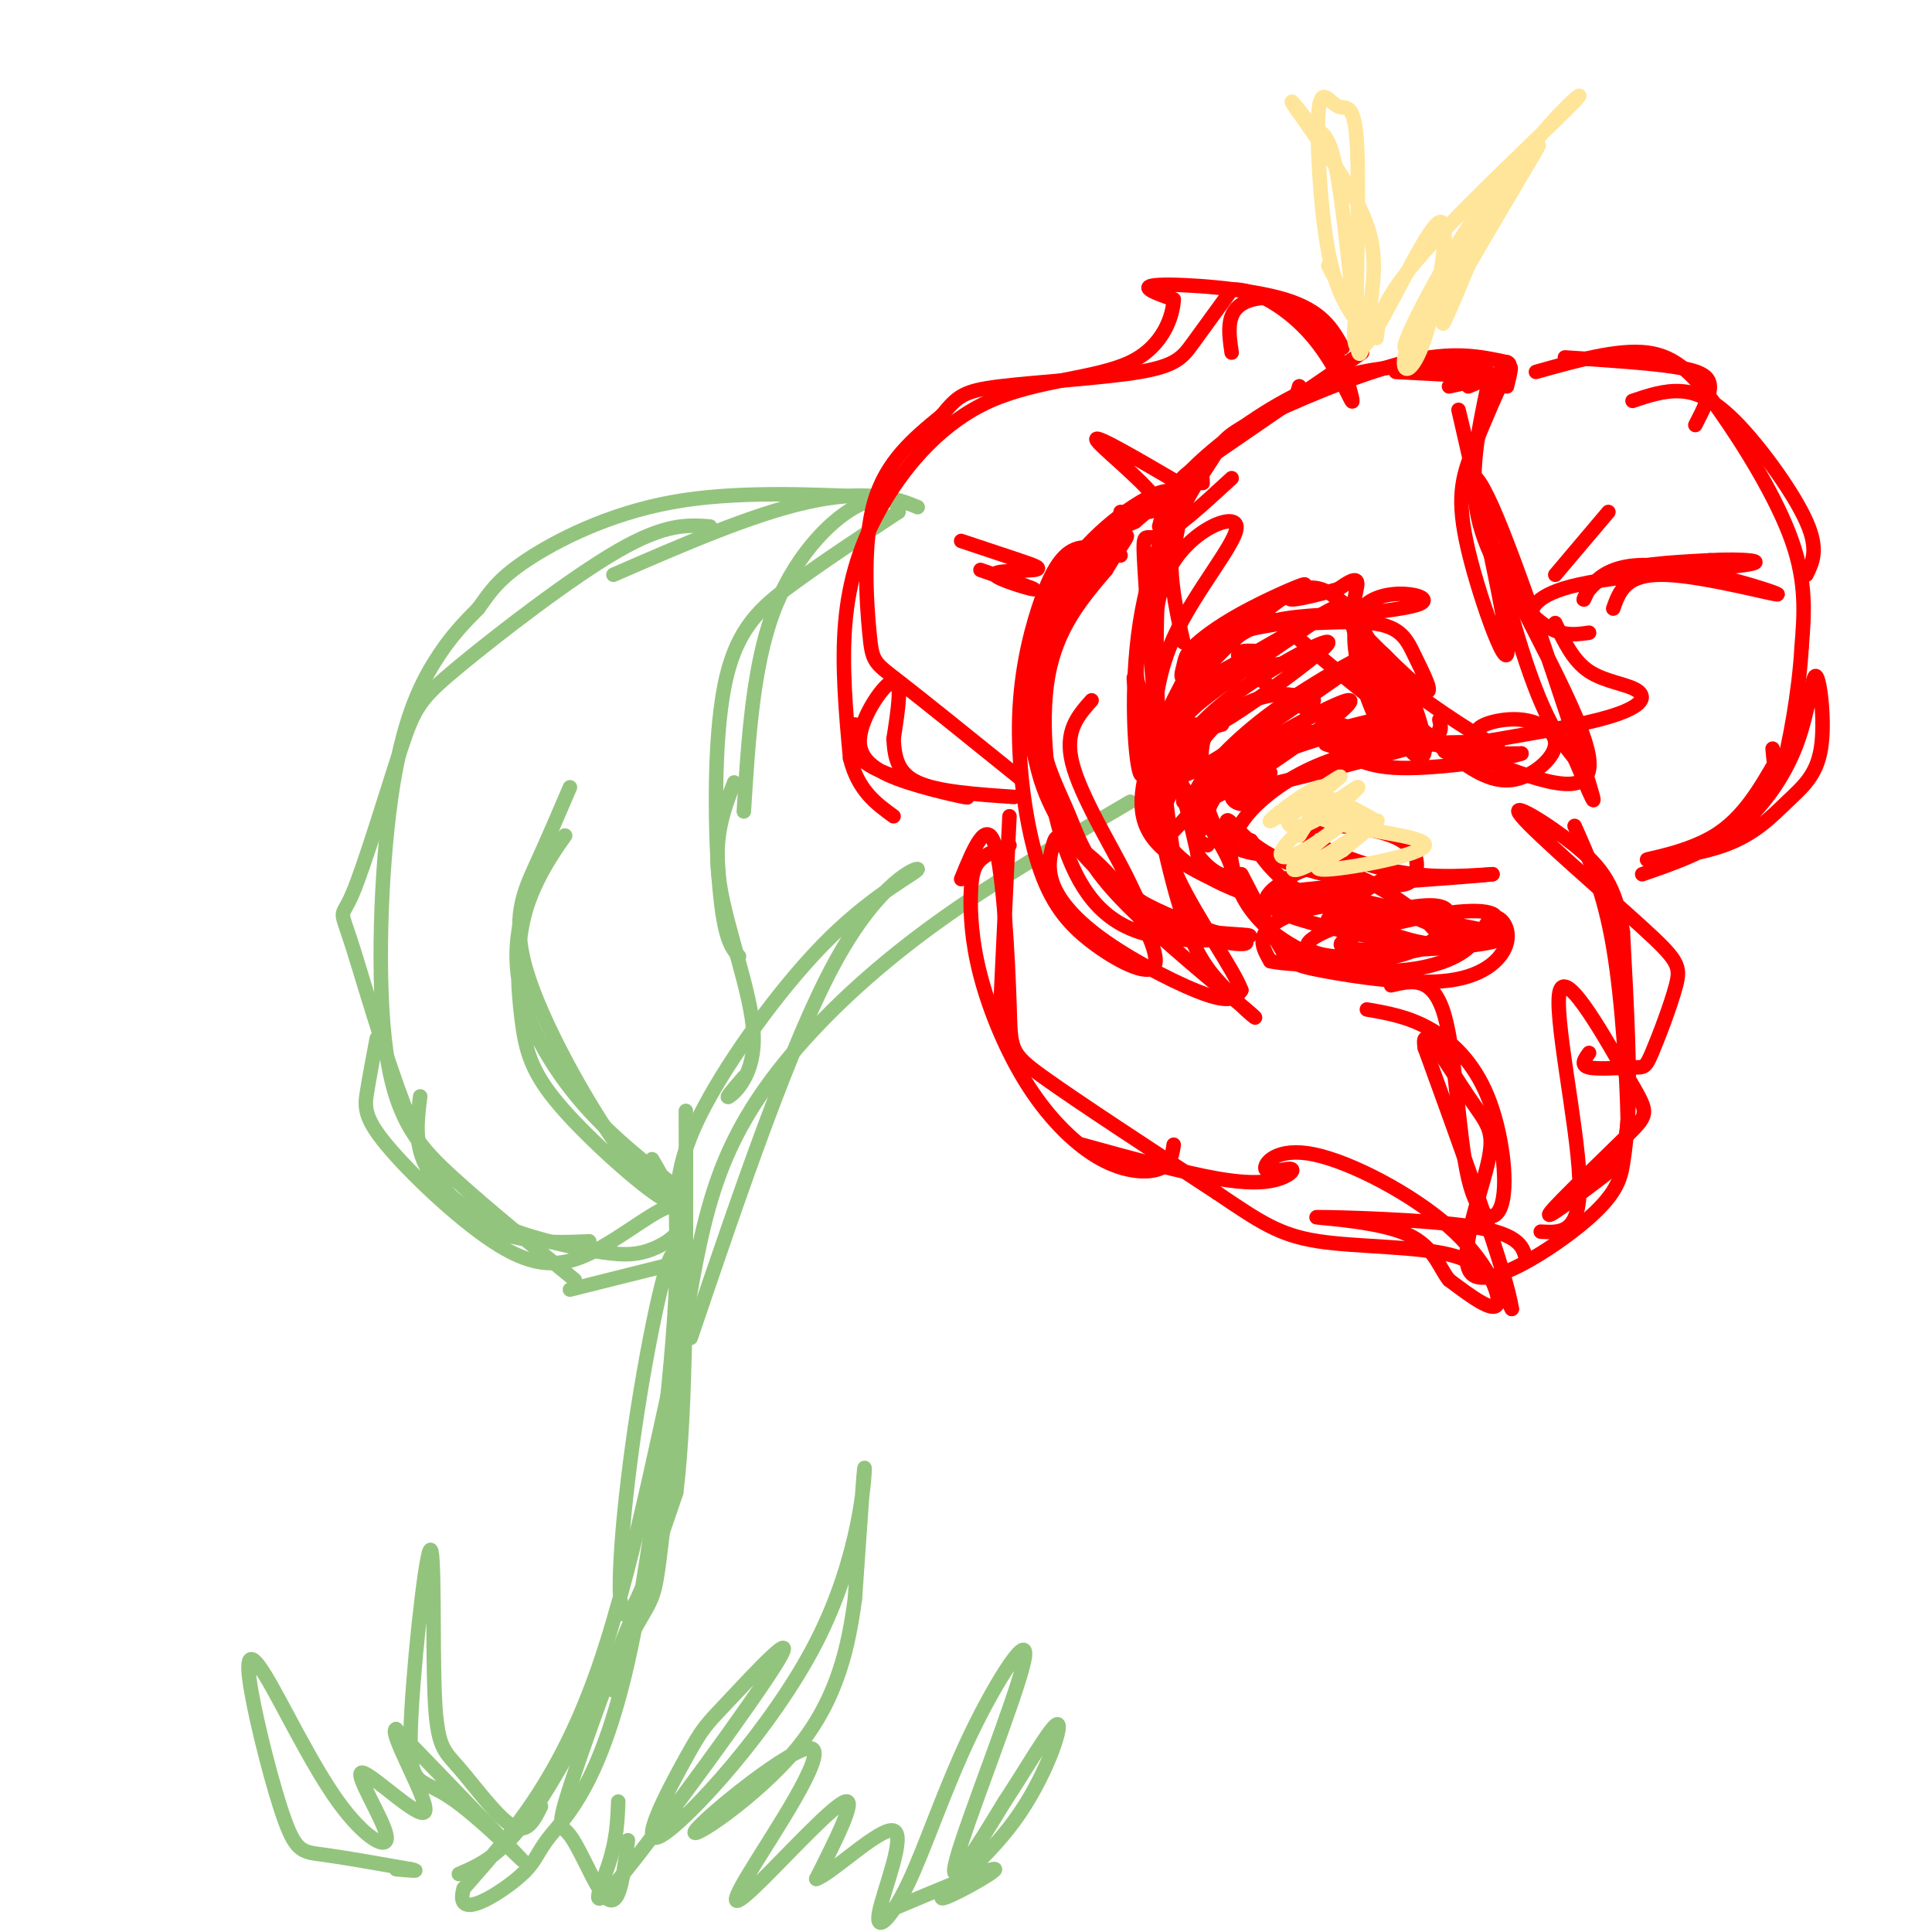 <svg viewBox='0 0 400 400' version='1.1' xmlns='http://www.w3.org/2000/svg' xmlns:xlink='http://www.w3.org/1999/xlink'><g fill='none' stroke='#93c47d' stroke-width='3' stroke-linecap='round' stroke-linejoin='round'><path d='M95,388c4.633,-2.001 9.266,-4.003 16,-14c6.734,-9.997 15.570,-27.991 20,-36c4.430,-8.009 4.456,-6.033 6,-19c1.544,-12.967 4.608,-40.876 3,-37c-1.608,3.876 -7.888,39.536 -16,63c-8.112,23.464 -18.056,34.732 -28,46'/><path d='M96,391c-2.056,6.996 6.804,1.487 11,-2c4.196,-3.487 3.729,-4.952 7,-9c3.271,-4.048 10.280,-10.679 16,-36c5.720,-25.321 10.152,-69.334 10,-81c-0.152,-11.666 -4.887,9.013 -8,29c-3.113,19.987 -4.604,39.282 -3,42c1.604,2.718 6.302,-11.141 11,-25'/><path d='M140,309c2.167,-17.333 2.083,-48.167 2,-79'/><path d='M142,277c-1.049,-9.151 -2.098,-18.303 -2,-26c0.098,-7.697 1.344,-13.941 7,-24c5.656,-10.059 15.722,-23.933 25,-33c9.278,-9.067 17.767,-13.326 18,-14c0.233,-0.674 -7.791,2.236 -17,19c-9.209,16.764 -19.605,47.382 -30,78'/><path d='M142,273c1.774,-10.363 3.548,-20.726 7,-30c3.452,-9.274 8.583,-17.458 16,-26c7.417,-8.542 17.119,-17.440 29,-26c11.881,-8.560 25.940,-16.780 40,-25'/><path d='M154,223c-2.060,2.363 -4.119,4.726 -3,4c1.119,-0.726 5.417,-4.542 5,-13c-0.417,-8.458 -5.548,-21.560 -7,-31c-1.452,-9.440 0.774,-15.220 3,-21'/><path d='M153,198c-1.518,-1.702 -3.036,-3.405 -4,-14c-0.964,-10.595 -1.375,-30.083 1,-42c2.375,-11.917 7.536,-16.262 14,-21c6.464,-4.738 14.232,-9.869 22,-15'/><path d='M186,106c0.978,-3.444 -7.578,-4.556 -19,-2c-11.422,2.556 -25.711,8.778 -40,15'/><path d='M147,109c-4.582,-0.331 -9.165,-0.663 -19,5c-9.835,5.663 -24.923,17.319 -33,24c-8.077,6.681 -9.144,8.386 -12,17c-2.856,8.614 -7.503,24.137 -10,30c-2.497,5.863 -2.845,2.066 0,11c2.845,8.934 8.881,30.598 15,43c6.119,12.402 12.320,15.544 18,17c5.680,1.456 10.840,1.228 16,1'/><path d='M87,227c-0.600,4.733 -1.200,9.466 1,14c2.200,4.534 7.201,8.868 14,12c6.799,3.132 15.397,5.061 21,6c5.603,0.939 8.212,0.888 11,0c2.788,-0.888 5.755,-2.612 7,-5c1.245,-2.388 0.767,-5.438 -3,-4c-3.767,1.438 -10.821,7.366 -17,10c-6.179,2.634 -11.481,1.974 -19,-3c-7.519,-4.974 -17.255,-14.262 -22,-20c-4.745,-5.738 -4.499,-7.925 -4,-11c0.499,-3.075 1.249,-7.037 2,-11'/><path d='M135,240c2.993,5.137 5.987,10.274 2,8c-3.987,-2.274 -14.954,-11.961 -21,-19c-6.046,-7.039 -7.171,-11.432 -8,-18c-0.829,-6.568 -1.364,-15.311 1,-23c2.364,-7.689 7.626,-14.324 8,-15c0.374,-0.676 -4.140,4.606 -7,11c-2.860,6.394 -4.066,13.899 -2,22c2.066,8.101 7.402,16.796 14,24c6.598,7.204 14.456,12.915 17,15c2.544,2.085 -0.228,0.542 -3,-1'/><path d='M136,244c-1.402,-0.145 -3.407,-0.008 -9,-8c-5.593,-7.992 -14.775,-24.113 -18,-35c-3.225,-10.887 -0.493,-16.539 2,-22c2.493,-5.461 4.746,-10.730 7,-16'/><path d='M118,267c0.000,0.000 20.000,-5.000 20,-5'/><path d='M119,265c-9.008,-7.332 -18.016,-14.663 -25,-21c-6.984,-6.337 -11.944,-11.678 -14,-26c-2.056,-14.322 -1.207,-37.625 1,-53c2.207,-15.375 5.774,-22.821 9,-28c3.226,-5.179 6.113,-8.089 9,-11'/><path d='M99,126c2.393,-3.262 3.875,-5.917 10,-10c6.125,-4.083 16.893,-9.595 30,-12c13.107,-2.405 28.554,-1.702 44,-1'/><path d='M190,105c-3.733,-1.533 -7.467,-3.067 -13,0c-5.533,3.067 -12.867,10.733 -17,22c-4.133,11.267 -5.067,26.133 -6,41'/></g>
<g fill='none' stroke='#ff0000' stroke-width='3' stroke-linecap='round' stroke-linejoin='round'><path d='M238,157c-1.668,6.319 -3.337,12.638 2,18c5.337,5.362 17.678,9.767 18,10c0.322,0.233 -11.375,-3.707 -16,-10c-4.625,-6.293 -2.179,-14.941 0,-15c2.179,-0.059 4.089,8.470 6,17'/><path d='M248,177c2.933,4.067 7.267,5.733 7,3c-0.267,-2.733 -5.133,-9.867 -10,-17'/><path d='M262,177c-2.446,-0.304 -4.893,-0.607 -7,-2c-2.107,-1.393 -3.875,-3.875 -5,-8c-1.125,-4.125 -1.607,-9.893 -1,-13c0.607,-3.107 2.304,-3.554 4,-4'/><path d='M245,166c-0.658,-6.932 -1.315,-13.864 -1,-18c0.315,-4.136 1.604,-5.475 6,-10c4.396,-4.525 11.899,-12.235 17,-15c5.101,-2.765 7.800,-0.587 10,1c2.200,1.587 3.900,2.581 1,3c-2.900,0.419 -10.400,0.263 -16,2c-5.600,1.737 -9.300,5.369 -13,9'/><path d='M245,143c-1.600,2.353 -3.200,4.707 -3,4c0.200,-0.707 2.199,-4.474 4,-8c1.801,-3.526 3.405,-6.809 14,-9c10.595,-2.191 30.180,-3.288 34,-5c3.820,-1.712 -8.125,-4.038 -12,1c-3.875,5.038 0.322,17.439 3,23c2.678,5.561 3.839,4.280 5,3'/><path d='M290,152c2.022,1.044 4.578,2.156 6,2c1.422,-0.156 1.711,-1.578 2,-3'/><path d='M298,149c0.429,1.798 0.857,3.595 -3,4c-3.857,0.405 -12.000,-0.583 -20,-4c-8.000,-3.417 -15.857,-9.262 -18,-12c-2.143,-2.738 1.429,-2.369 5,-2'/><path d='M270,137c-7.444,0.667 -14.889,1.333 -20,5c-5.111,3.667 -7.889,10.333 -8,13c-0.111,2.667 2.444,1.333 5,0'/><path d='M272,145c-2.636,-0.828 -5.273,-1.656 -9,-1c-3.727,0.656 -8.546,2.796 -13,8c-4.454,5.204 -8.543,13.474 -10,18c-1.457,4.526 -0.283,5.310 3,2c3.283,-3.310 8.674,-10.712 20,-16c11.326,-5.288 28.588,-8.462 28,-8c-0.588,0.462 -19.025,4.561 -29,9c-9.975,4.439 -11.487,9.220 -13,14'/><path d='M249,171c-2.000,3.000 -0.500,3.500 1,4'/><path d='M257,181c3.048,5.885 6.097,11.770 8,15c1.903,3.230 2.662,3.805 9,5c6.338,1.195 18.256,3.010 26,2c7.744,-1.010 11.315,-4.846 12,-8c0.685,-3.154 -1.514,-5.628 -3,-5c-1.486,0.628 -2.257,4.356 -6,7c-3.743,2.644 -10.457,4.204 -17,4c-6.543,-0.204 -12.915,-2.170 -18,-5c-5.085,-2.830 -8.881,-6.523 -11,-11c-2.119,-4.477 -2.559,-9.739 -3,-15'/><path d='M254,170c0.366,-1.100 2.782,3.649 9,7c6.218,3.351 16.239,5.305 22,6c5.761,0.695 7.262,0.131 8,-2c0.738,-2.131 0.713,-5.829 -5,-8c-5.713,-2.171 -17.115,-2.815 -18,-1c-0.885,1.815 8.747,6.090 17,8c8.253,1.910 15.126,1.455 22,1'/><path d='M309,181c-7.716,0.872 -38.006,2.553 -45,4c-6.994,1.447 9.309,2.659 17,3c7.691,0.341 6.769,-0.188 3,-1c-3.769,-0.812 -10.384,-1.906 -17,-3'/><path d='M244,152c-2.676,-2.901 -5.352,-5.802 -7,-8c-1.648,-2.198 -2.266,-3.692 -1,-11c1.266,-7.308 4.418,-20.429 6,-27c1.582,-6.571 1.595,-6.592 8,-11c6.405,-4.408 19.203,-13.204 32,-22'/><path d='M240,109c0.804,-3.166 1.608,-6.332 6,-11c4.392,-4.668 12.373,-10.839 20,-15c7.627,-4.161 14.900,-6.313 23,-7c8.100,-0.687 17.029,0.089 19,1c1.971,0.911 -3.014,1.955 -8,3'/><path d='M289,77c0.000,0.000 19.000,1.000 19,1'/><path d='M308,80c-1.933,9.133 -3.867,18.267 -2,27c1.867,8.733 7.533,17.067 12,21c4.467,3.933 7.733,3.467 11,3'/><path d='M322,129c1.855,3.909 3.710,7.818 7,10c3.290,2.182 8.016,2.636 10,4c1.984,1.364 1.226,3.636 -8,6c-9.226,2.364 -26.922,4.818 -31,6c-4.078,1.182 5.461,1.091 15,1'/><path d='M315,156c-2.657,1.059 -16.801,3.208 -25,3c-8.199,-0.208 -10.454,-2.771 -13,-4c-2.546,-1.229 -5.384,-1.122 3,-1c8.384,0.122 27.990,0.260 30,0c2.010,-0.260 -13.574,-0.916 -25,1c-11.426,1.916 -18.693,6.405 -23,10c-4.307,3.595 -5.653,6.298 -7,9'/><path d='M242,118c1.480,-6.258 2.960,-12.517 2,-15c-0.960,-2.483 -4.360,-1.191 -8,1c-3.640,2.191 -7.518,5.282 -11,9c-3.482,3.718 -6.566,8.062 -8,16c-1.434,7.938 -1.217,19.469 -1,31'/><path d='M232,115c-3.572,-1.259 -7.144,-2.519 -10,-1c-2.856,1.519 -4.996,5.815 -7,12c-2.004,6.185 -3.871,14.258 -4,24c-0.129,9.742 1.479,21.152 4,29c2.521,7.848 5.955,12.133 11,16c5.045,3.867 11.700,7.316 13,5c1.300,-2.316 -2.754,-10.398 -7,-16c-4.246,-5.602 -8.684,-8.725 -11,-10c-2.316,-1.275 -2.510,-0.704 -3,1c-0.490,1.704 -1.276,4.539 0,8c1.276,3.461 4.613,7.547 11,12c6.387,4.453 15.825,9.272 21,11c5.175,1.728 6.088,0.364 7,-1'/><path d='M257,205c-1.565,-4.304 -8.978,-14.566 -13,-23c-4.022,-8.434 -4.652,-15.042 -5,-23c-0.348,-7.958 -0.413,-17.267 4,-27c4.413,-9.733 13.303,-19.890 13,-23c-0.303,-3.110 -9.801,0.826 -14,9c-4.199,8.174 -3.100,20.587 -2,33'/><path d='M240,151c-0.988,-2.083 -2.458,-23.792 -3,-33c-0.542,-9.208 -0.155,-5.917 3,-7c3.155,-1.083 9.077,-6.542 15,-12'/><path d='M269,80c0.000,0.000 0.100,0.100 0.1,0.1'/><path d='M269,80c0.000,0.000 -1.000,3.000 -1,3'/><path d='M278,72c-2.111,-3.822 -4.222,-7.644 -12,-10c-7.778,-2.356 -21.222,-3.244 -26,-3c-4.778,0.244 -0.889,1.622 3,3'/><path d='M243,62c-0.137,3.181 -1.979,9.634 -9,13c-7.021,3.366 -19.222,3.644 -29,8c-9.778,4.356 -17.132,12.788 -22,21c-4.868,8.212 -7.248,16.203 -8,25c-0.752,8.797 0.124,18.398 1,28'/><path d='M176,157c1.667,6.667 5.333,9.333 9,12'/><path d='M177,150c-0.729,3.076 -1.458,6.151 4,9c5.458,2.849 17.103,5.471 19,6c1.897,0.529 -5.956,-1.033 -12,-3c-6.044,-1.967 -10.281,-4.337 -10,-9c0.281,-4.663 5.080,-11.618 7,-12c1.920,-0.382 0.960,5.809 0,12'/><path d='M185,153c0.222,3.733 0.778,7.067 5,9c4.222,1.933 12.111,2.467 20,3'/><path d='M244,100c-8.667,-5.067 -17.333,-10.133 -17,-9c0.333,1.133 9.667,8.467 12,12c2.333,3.533 -2.333,3.267 -7,3'/><path d='M209,169c0.000,0.000 -2.000,42.000 -2,42'/><path d='M209,175c-2.304,0.835 -4.608,1.670 -6,3c-1.392,1.330 -1.873,3.155 -2,7c-0.127,3.845 0.098,9.710 2,17c1.902,7.290 5.479,16.006 10,23c4.521,6.994 9.986,12.268 15,15c5.014,2.732 9.575,2.924 12,2c2.425,-0.924 2.712,-2.962 3,-5'/><path d='M224,237c10.471,2.885 20.941,5.770 28,7c7.059,1.230 10.706,0.804 13,0c2.294,-0.804 3.236,-1.985 2,-2c-1.236,-0.015 -4.649,1.137 -5,0c-0.351,-1.137 2.359,-4.562 10,-3c7.641,1.562 20.211,8.113 28,15c7.789,6.887 10.797,14.111 10,16c-0.797,1.889 -5.398,-1.555 -10,-5'/><path d='M300,265c-2.306,-2.847 -3.072,-7.464 -10,-10c-6.928,-2.536 -20.019,-2.990 -17,-3c3.019,-0.010 22.148,0.426 32,2c9.852,1.574 10.426,4.287 11,7'/><path d='M319,255c4.220,0.254 8.440,0.507 8,-11c-0.440,-11.507 -5.540,-34.776 -4,-39c1.540,-4.224 9.721,10.597 14,18c4.279,7.403 4.658,7.387 0,12c-4.658,4.613 -14.352,13.855 -16,16c-1.648,2.145 4.748,-2.807 9,-6c4.252,-3.193 6.358,-4.627 7,-13c0.642,-8.373 -0.179,-23.687 -1,-39'/><path d='M336,193c-1.381,-9.409 -4.335,-13.431 -10,-18c-5.665,-4.569 -14.042,-9.684 -11,-6c3.042,3.684 17.504,16.166 25,23c7.496,6.834 8.028,8.019 7,12c-1.028,3.981 -3.616,10.758 -5,14c-1.384,3.242 -1.565,2.950 -4,3c-2.435,0.050 -7.124,0.443 -9,0c-1.876,-0.443 -0.938,-1.721 0,-3'/><path d='M283,209c4.277,0.743 8.555,1.486 13,4c4.445,2.514 9.059,6.798 12,14c2.941,7.202 4.211,17.322 3,22c-1.211,4.678 -4.903,3.913 -7,-5c-2.097,-8.913 -2.599,-25.975 -5,-34c-2.401,-8.025 -6.700,-7.012 -11,-6'/><path d='M340,181c6.661,-2.293 13.321,-4.586 19,-9c5.679,-4.414 10.375,-10.950 13,-18c2.625,-7.050 3.179,-14.616 4,-14c0.821,0.616 1.909,9.412 1,15c-0.909,5.588 -3.815,7.967 -7,11c-3.185,3.033 -6.647,6.720 -13,9c-6.353,2.280 -15.595,3.152 -16,3c-0.405,-0.152 8.027,-1.329 14,-5c5.973,-3.671 9.486,-9.835 13,-16'/><path d='M318,77c8.458,-2.375 16.917,-4.750 23,-4c6.083,0.750 9.792,4.625 15,12c5.208,7.375 11.917,18.250 15,27c3.083,8.750 2.542,15.375 2,22'/><path d='M373,134c-0.489,9.156 -2.711,21.044 -4,25c-1.289,3.956 -1.644,-0.022 -2,-4'/><path d='M334,126c1.294,-3.660 2.588,-7.320 11,-7c8.412,0.320 23.942,4.619 23,4c-0.942,-0.619 -18.356,-6.156 -28,-6c-9.644,0.156 -11.520,6.003 -12,7c-0.480,0.997 0.434,-2.858 5,-5c4.566,-2.142 12.783,-2.571 21,-3'/><path d='M354,116c6.729,-0.378 13.051,0.177 7,1c-6.051,0.823 -24.475,1.914 -34,4c-9.525,2.086 -10.150,5.167 -10,7c0.150,1.833 1.075,2.416 2,3'/><path d='M322,119c0.000,0.000 11.000,-13.000 11,-13'/><path d='M324,74c8.867,0.578 17.733,1.156 23,2c5.267,0.844 6.933,1.956 7,4c0.067,2.044 -1.467,5.022 -3,8'/><path d='M338,83c3.286,-1.107 6.571,-2.214 10,-2c3.429,0.214 7.000,1.750 12,7c5.000,5.250 11.429,14.214 14,20c2.571,5.786 1.286,8.393 0,11'/><path d='M312,80c0.670,-2.725 1.340,-5.450 0,-3c-1.340,2.450 -4.691,10.075 -7,16c-2.309,5.925 -3.577,10.151 -1,21c2.577,10.849 9.000,28.320 8,19c-1.000,-9.320 -9.423,-45.432 -10,-48c-0.577,-2.568 6.692,28.409 12,46c5.308,17.591 8.654,21.795 12,26'/><path d='M326,157c3.360,7.695 5.759,13.932 2,2c-3.759,-11.932 -13.678,-42.033 -19,-54c-5.322,-11.967 -6.048,-5.799 0,8c6.048,13.799 18.871,35.228 20,44c1.129,8.772 -9.435,4.886 -20,1'/><path d='M309,158c-5.956,-0.689 -10.844,-2.911 -18,-8c-7.156,-5.089 -16.578,-13.044 -26,-21'/><path d='M265,129c-5.912,-3.177 -7.692,-0.619 -3,0c4.692,0.619 15.856,-0.700 22,0c6.144,0.700 7.270,3.419 9,7c1.730,3.581 4.066,8.023 2,7c-2.066,-1.023 -8.533,-7.512 -15,-14'/><path d='M280,129c1.509,4.877 12.781,24.070 13,23c0.219,-1.070 -10.614,-22.404 -13,-25c-2.386,-2.596 3.674,13.547 8,22c4.326,8.453 6.919,9.218 7,6c0.081,-3.218 -2.349,-10.419 -5,-15c-2.651,-4.581 -5.521,-6.541 -7,-6c-1.479,0.541 -1.565,3.583 2,8c3.565,4.417 10.783,10.208 18,16'/><path d='M303,158c5.006,3.493 8.523,4.225 12,3c3.477,-1.225 6.916,-4.407 7,-7c0.084,-2.593 -3.186,-4.599 -7,-5c-3.814,-0.401 -8.171,0.801 -9,2c-0.829,1.199 1.869,2.396 3,3c1.131,0.604 0.695,0.616 -5,-3c-5.695,-3.616 -16.649,-10.858 -21,-17c-4.351,-6.142 -2.100,-11.183 -2,-13c0.100,-1.817 -1.950,-0.408 -4,1'/><path d='M277,122c-3.236,0.860 -9.324,2.510 -10,2c-0.676,-0.510 4.062,-3.179 3,-3c-1.062,0.179 -7.923,3.205 -13,6c-5.077,2.795 -8.372,5.357 -10,7c-1.628,1.643 -1.591,2.366 -2,4c-0.409,1.634 -1.264,4.180 3,1c4.264,-3.180 13.648,-12.087 14,-13c0.352,-0.913 -8.328,6.168 -12,10c-3.672,3.832 -2.336,4.416 -1,5'/><path d='M249,141c7.591,-3.702 27.069,-15.456 27,-15c-0.069,0.456 -19.684,13.122 -27,19c-7.316,5.878 -2.332,4.970 0,5c2.332,0.030 2.012,1.000 8,-3c5.988,-4.000 18.284,-12.970 18,-14c-0.284,-1.030 -13.148,5.878 -21,12c-7.852,6.122 -10.691,11.456 -11,14c-0.309,2.544 1.912,2.298 9,-2c7.088,-4.298 19.044,-12.649 31,-21'/><path d='M283,136c1.470,-1.648 -10.354,4.732 -19,11c-8.646,6.268 -14.115,12.423 -16,16c-1.885,3.577 -0.186,4.577 9,-1c9.186,-5.577 25.858,-17.732 22,-17c-3.858,0.732 -28.245,14.352 -29,18c-0.755,3.648 22.123,-2.676 45,-9'/><path d='M295,154c0.683,-2.182 -20.110,-3.137 -30,-2c-9.890,1.137 -8.878,4.367 -9,7c-0.122,2.633 -1.379,4.671 -1,6c0.379,1.329 2.394,1.951 4,1c1.606,-0.951 2.803,-3.476 4,-6'/><path d='M259,174c2.649,4.158 5.297,8.316 14,13c8.703,4.684 23.460,9.893 25,8c1.540,-1.893 -10.137,-10.889 -18,-14c-7.863,-3.111 -11.911,-0.336 -15,2c-3.089,2.336 -5.219,4.234 3,7c8.219,2.766 26.785,6.401 32,6c5.215,-0.401 -2.922,-4.840 -10,-7c-7.078,-2.160 -13.098,-2.043 -18,-1c-4.902,1.043 -8.686,3.012 -10,5c-1.314,1.988 -0.157,3.994 1,6'/><path d='M263,199c5.326,1.129 18.141,0.952 26,-1c7.859,-1.952 10.762,-5.679 11,-8c0.238,-2.321 -2.189,-3.235 -9,-2c-6.811,1.235 -18.008,4.620 -20,7c-1.992,2.380 5.219,3.755 14,3c8.781,-0.755 19.132,-3.639 23,-6c3.868,-2.361 1.253,-4.200 -8,-3c-9.253,1.200 -25.145,5.438 -22,7c3.145,1.562 25.327,0.446 31,-1c5.673,-1.446 -5.164,-3.223 -16,-5'/><path d='M293,190c-7.067,-0.111 -16.733,2.111 -18,1c-1.267,-1.111 5.867,-5.556 13,-10'/><path d='M245,133c-1.692,-7.633 -3.384,-15.266 -2,-22c1.384,-6.734 5.845,-12.568 8,-16c2.155,-3.432 2.003,-4.463 9,-8c6.997,-3.537 21.142,-9.582 31,-12c9.858,-2.418 15.429,-1.209 21,0'/><path d='M312,75c2.167,0.833 -2.917,2.917 -8,5'/><path d='M249,100c-0.155,-2.798 -0.310,-5.595 -3,-1c-2.690,4.595 -7.917,16.583 -10,30c-2.083,13.417 -1.024,28.262 0,31c1.024,2.738 2.012,-6.631 3,-16'/><path d='M242,110c-0.086,-5.234 -0.172,-10.468 -1,-4c-0.828,6.468 -2.399,24.638 -1,45c1.399,20.362 5.767,42.915 5,39c-0.767,-3.915 -6.670,-34.297 -9,-45c-2.330,-10.703 -1.089,-1.728 1,10c2.089,11.728 5.025,26.208 8,35c2.975,8.792 5.987,11.896 9,15'/><path d='M254,205c3.729,4.392 8.550,7.870 4,4c-4.550,-3.870 -18.471,-15.090 -26,-23c-7.529,-7.910 -8.668,-12.512 -11,-18c-2.332,-5.488 -5.859,-11.862 -6,-21c-0.141,-9.138 3.102,-21.039 7,-28c3.898,-6.961 8.449,-8.980 13,-11'/><path d='M235,108c4.011,-3.398 7.540,-6.391 4,-4c-3.540,2.391 -14.148,10.168 -20,19c-5.852,8.832 -6.949,18.720 -6,27c0.949,8.280 3.945,14.951 6,19c2.055,4.049 3.169,5.475 7,9c3.831,3.525 10.380,9.150 15,12c4.620,2.850 7.310,2.925 10,3'/><path d='M251,193c4.231,0.569 9.808,0.492 7,1c-2.808,0.508 -14.000,1.600 -22,-1c-8.000,-2.600 -12.808,-8.892 -16,-19c-3.192,-10.108 -4.769,-24.031 -3,-34c1.769,-9.969 6.885,-15.985 12,-22'/><path d='M229,118c3.170,-5.288 5.096,-7.510 4,-7c-1.096,0.510 -5.214,3.750 -9,9c-3.786,5.250 -7.242,12.510 -9,20c-1.758,7.490 -1.820,15.209 1,23c2.820,7.791 8.520,15.655 16,21c7.480,5.345 16.740,8.173 26,11'/><path d='M258,195c0.756,1.364 -10.354,-0.727 -16,-3c-5.646,-2.273 -5.828,-4.727 -9,-11c-3.172,-6.273 -9.335,-16.364 -11,-23c-1.665,-6.636 1.167,-9.818 4,-13'/><path d='M211,161c-9.940,-8.018 -19.881,-16.036 -25,-20c-5.119,-3.964 -5.417,-3.875 -6,-10c-0.583,-6.125 -1.452,-18.464 1,-27c2.452,-8.536 8.226,-13.268 14,-18'/><path d='M195,86c3.276,-4.022 4.466,-5.078 12,-6c7.534,-0.922 21.413,-1.710 29,-3c7.587,-1.290 8.882,-3.083 11,-6c2.118,-2.917 5.059,-6.959 8,-11'/><path d='M255,60c4.535,-0.480 11.873,3.819 17,10c5.127,6.181 8.044,14.244 8,13c-0.044,-1.244 -3.050,-11.797 -8,-17c-4.950,-5.203 -11.843,-5.058 -15,-3c-3.157,2.058 -2.579,6.029 -2,10'/><path d='M199,182c2.613,-6.387 5.226,-12.774 7,-7c1.774,5.774 2.708,23.708 3,33c0.292,9.292 -0.060,9.940 7,15c7.060,5.060 21.530,14.530 36,24'/><path d='M252,247c8.798,5.929 12.792,8.750 21,10c8.208,1.250 20.631,0.929 28,3c7.369,2.071 9.685,6.536 12,11'/><path d='M313,271c-1.000,-7.167 -9.500,-30.583 -18,-54'/><path d='M295,217c-1.129,-6.528 5.049,4.151 9,10c3.951,5.849 5.675,6.868 4,14c-1.675,7.132 -6.748,20.375 -3,23c3.748,2.625 16.317,-5.370 23,-11c6.683,-5.630 7.481,-8.894 8,-12c0.519,-3.106 0.760,-6.053 1,-9'/><path d='M337,232c-0.156,-8.289 -1.044,-24.511 -3,-36c-1.956,-11.489 -4.978,-18.244 -8,-25'/><path d='M199,112c4.408,1.464 8.817,2.928 12,4c3.183,1.072 5.142,1.751 3,2c-2.142,0.249 -8.384,0.067 -8,1c0.384,0.933 7.396,2.981 8,3c0.604,0.019 -5.198,-1.990 -11,-4'/></g>
<g fill='none' stroke='#93c47d' stroke-width='3' stroke-linecap='round' stroke-linejoin='round'><path d='M127,350c2.586,-9.011 5.172,-18.021 3,-13c-2.172,5.021 -9.101,24.075 -12,33c-2.899,8.925 -1.767,7.722 0,10c1.767,2.278 4.168,8.036 6,11c1.832,2.964 3.095,3.132 4,1c0.905,-2.132 1.453,-6.566 2,-11'/><path d='M128,373c-0.145,3.880 -0.290,7.760 -2,13c-1.710,5.240 -4.986,11.840 3,2c7.986,-9.840 27.235,-36.120 32,-44c4.765,-7.880 -4.953,2.641 -10,8c-5.047,5.359 -5.424,5.555 -9,12c-3.576,6.445 -10.350,19.140 -5,16c5.350,-3.140 22.825,-22.115 32,-40c9.175,-17.885 10.050,-34.682 10,-36c-0.050,-1.318 -1.025,12.841 -2,27'/><path d='M177,331c-1.308,9.784 -3.578,20.744 -12,31c-8.422,10.256 -22.995,19.809 -21,17c1.995,-2.809 20.560,-17.979 24,-17c3.440,0.979 -8.243,18.108 -13,26c-4.757,7.892 -2.588,6.548 3,1c5.588,-5.548 14.597,-15.299 17,-16c2.403,-0.701 -1.798,7.650 -6,16'/><path d='M169,389c2.936,-0.815 13.278,-10.852 16,-10c2.722,0.852 -2.174,12.592 -3,17c-0.826,4.408 2.420,1.482 6,-6c3.580,-7.482 7.496,-19.521 13,-31c5.504,-11.479 12.597,-22.398 11,-15c-1.597,7.398 -11.885,33.114 -14,41c-2.115,7.886 3.942,-2.057 10,-12'/><path d='M208,373c4.274,-6.401 9.960,-16.403 11,-16c1.040,0.403 -2.567,11.211 -9,20c-6.433,8.789 -15.694,15.559 -15,16c0.694,0.441 11.341,-5.445 11,-6c-0.341,-0.555 -11.671,4.223 -23,9'/><path d='M112,374c-1.444,2.916 -2.888,5.833 -6,4c-3.112,-1.833 -7.892,-8.415 -11,-12c-3.108,-3.585 -4.545,-4.175 -5,-15c-0.455,-10.825 0.071,-31.887 -1,-30c-1.071,1.887 -3.741,26.722 -4,38c-0.259,11.278 1.892,8.998 8,13c6.108,4.002 16.174,14.286 15,13c-1.174,-1.286 -13.587,-14.143 -26,-27'/><path d='M82,358c-1.765,0.372 6.821,14.801 6,17c-0.821,2.199 -11.049,-7.833 -13,-8c-1.951,-0.167 4.375,9.532 5,13c0.625,3.468 -4.451,0.707 -10,-7c-5.549,-7.707 -11.573,-20.358 -15,-26c-3.427,-5.642 -4.259,-4.275 -3,3c1.259,7.275 4.608,20.459 7,27c2.392,6.541 3.826,6.440 8,7c4.174,0.560 11.087,1.780 18,3'/><path d='M85,387c2.500,0.500 -0.250,0.250 -3,0'/></g>
<g fill='none' stroke='#ffe599' stroke-width='3' stroke-linecap='round' stroke-linejoin='round'><path d='M269,173c3.298,-5.333 6.595,-10.667 4,-10c-2.595,0.667 -11.083,7.333 -10,7c1.083,-0.333 11.738,-7.667 14,-9c2.262,-1.333 -3.869,3.333 -10,8'/><path d='M267,169c-1.185,2.047 0.853,3.164 5,1c4.147,-2.164 10.403,-7.609 9,-7c-1.403,0.609 -10.464,7.271 -14,11c-3.536,3.729 -1.546,4.524 3,2c4.546,-2.524 11.649,-8.367 11,-8c-0.649,0.367 -9.050,6.944 -12,10c-2.950,3.056 -0.448,2.592 4,0c4.448,-2.592 10.842,-7.312 12,-8c1.158,-0.688 -2.921,2.656 -7,6'/><path d='M278,176c-3.282,2.082 -7.987,4.287 -3,4c4.987,-0.287 19.667,-3.067 20,-5c0.333,-1.933 -13.679,-3.021 -20,-5c-6.321,-1.979 -4.949,-4.851 -2,-5c2.949,-0.149 7.474,2.426 12,5'/><path d='M285,170c-1.000,0.333 -9.500,-1.333 -18,-3'/><path d='M285,70c0.442,-3.900 0.884,-7.799 10,-18c9.116,-10.201 26.907,-26.703 31,-31c4.093,-4.297 -5.514,3.612 -13,15c-7.486,11.388 -12.853,26.254 -14,30c-1.147,3.746 1.927,-3.627 5,-11'/><path d='M304,55c5.652,-9.884 17.281,-29.096 14,-24c-3.281,5.096 -21.473,34.498 -26,40c-4.527,5.502 4.611,-12.896 12,-24c7.389,-11.104 13.028,-14.913 12,-13c-1.028,1.913 -8.722,9.546 -14,17c-5.278,7.454 -8.139,14.727 -11,22'/><path d='M291,73c-1.212,4.628 1.258,5.200 4,-3c2.742,-8.200 5.757,-25.170 3,-24c-2.757,1.170 -11.286,20.482 -15,25c-3.714,4.518 -2.614,-5.758 -2,-6c0.614,-0.242 0.742,9.550 0,5c-0.742,-4.550 -2.355,-23.443 -4,-33c-1.645,-9.557 -3.323,-9.779 -5,-10'/><path d='M272,27c-2.406,-3.672 -5.920,-7.853 -4,-5c1.920,2.853 9.274,12.739 13,20c3.726,7.261 3.824,11.896 3,19c-0.824,7.104 -2.569,16.679 -3,10c-0.431,-6.679 0.451,-29.610 0,-40c-0.451,-10.390 -2.234,-8.239 -4,-9c-1.766,-0.761 -3.514,-4.436 -4,1c-0.486,5.436 0.290,19.982 2,29c1.710,9.018 4.355,12.509 7,16'/><path d='M282,68c0.000,0.500 -3.500,-6.250 -7,-13'/></g>
</svg>
